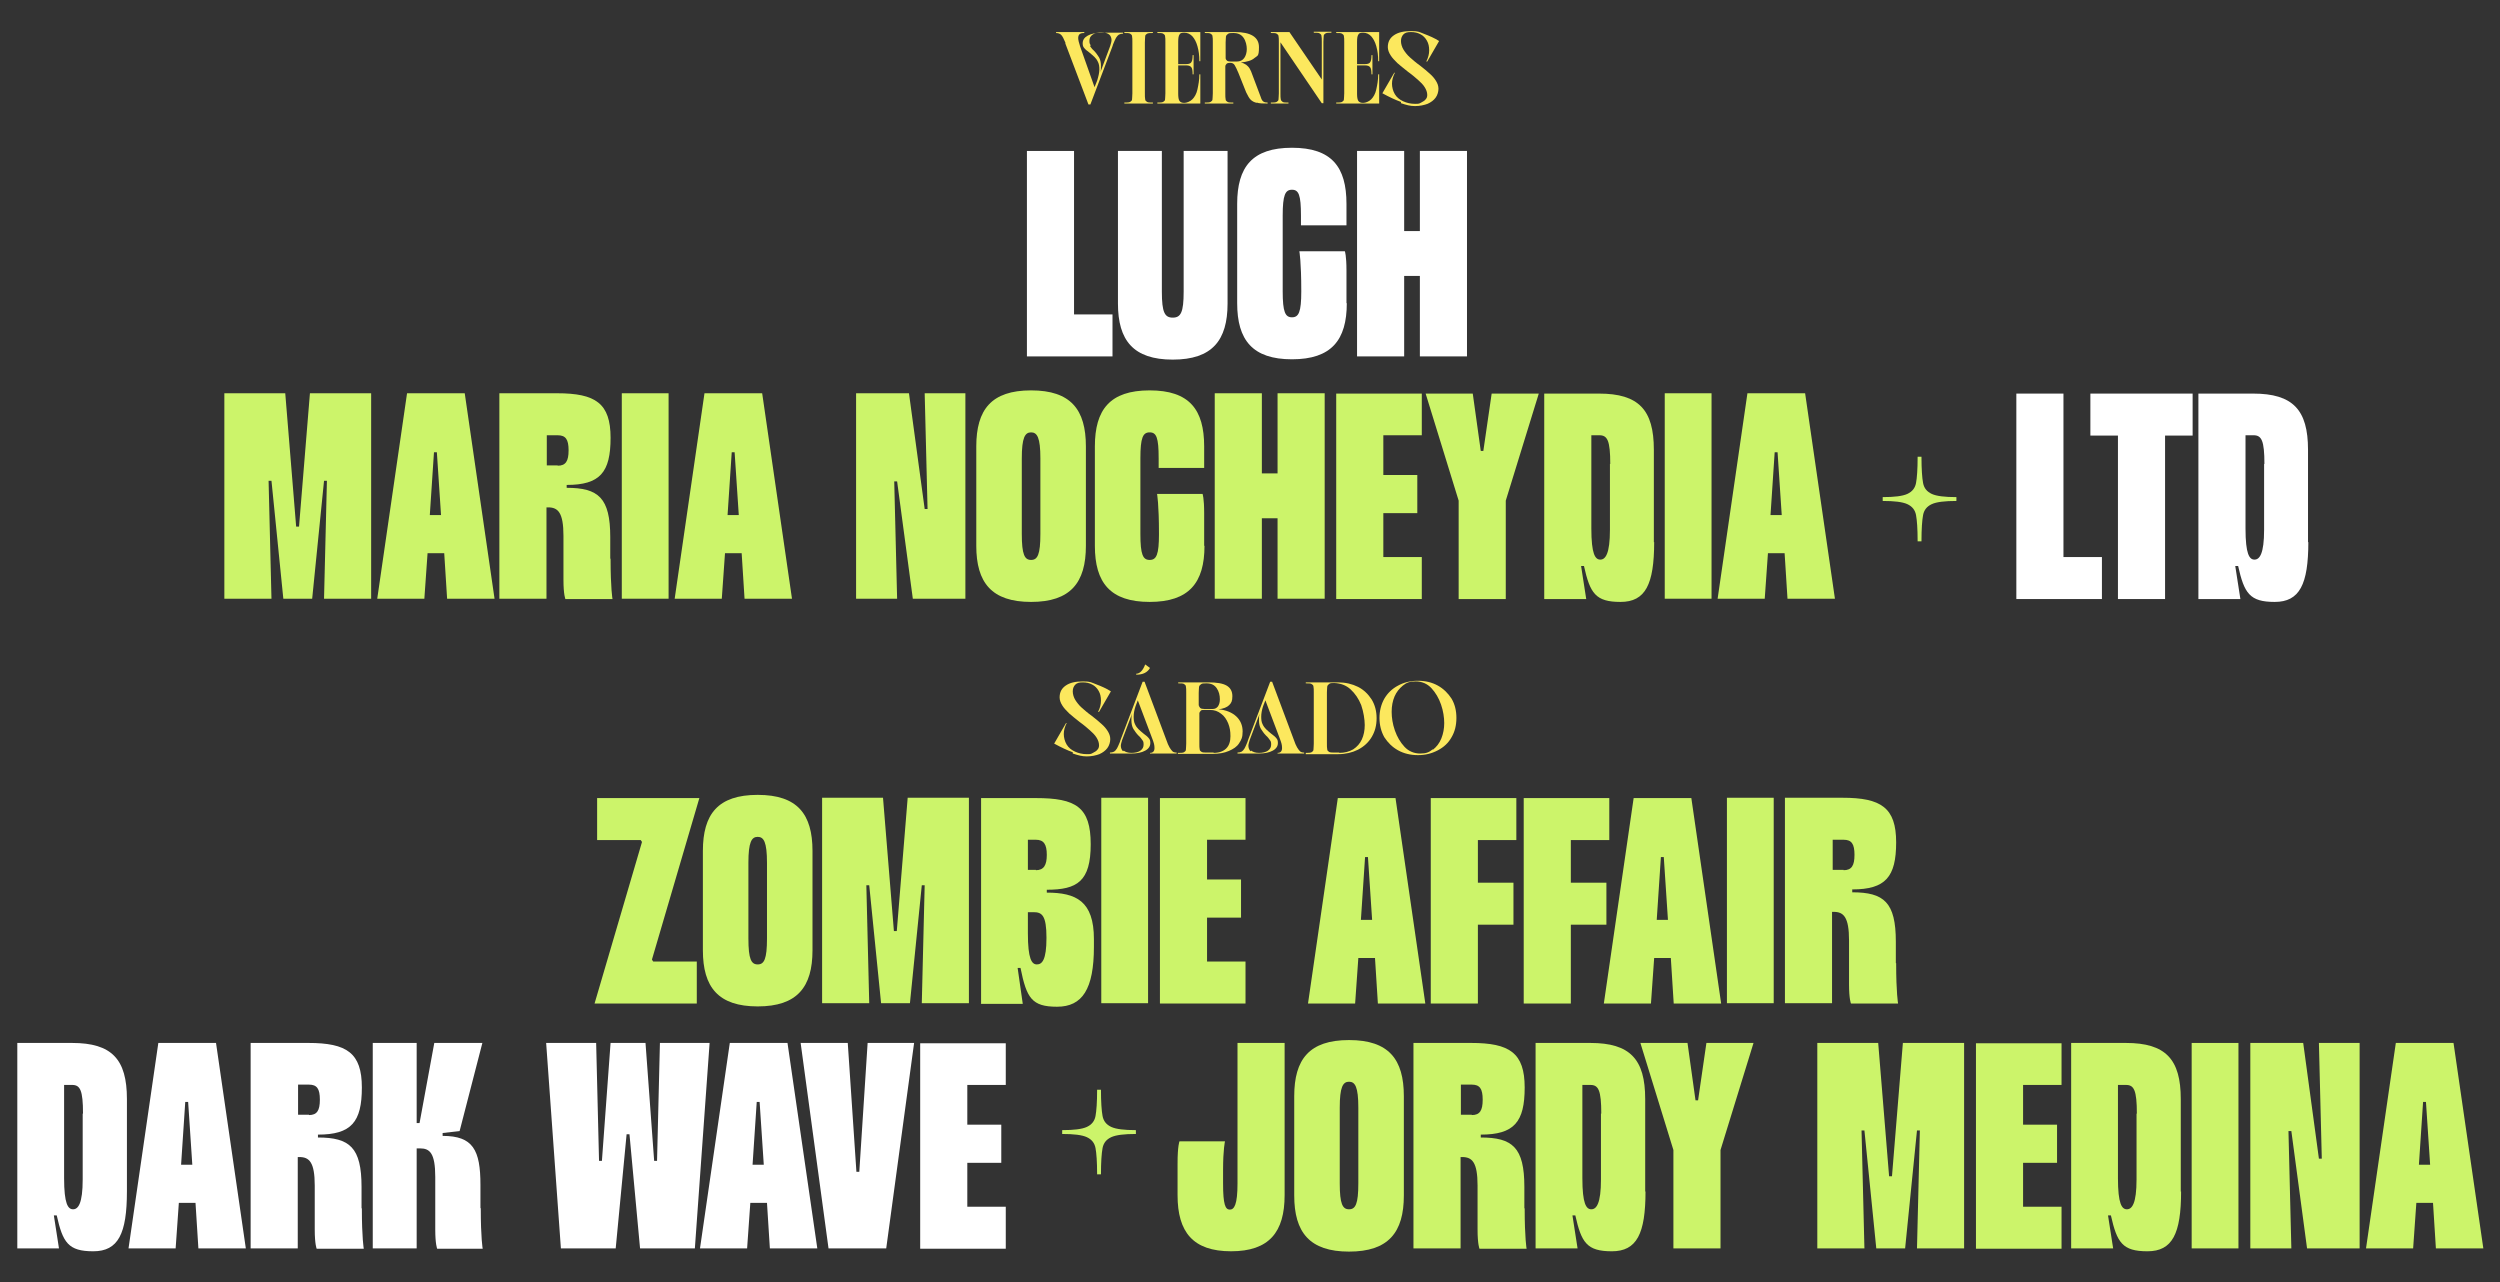 <svg xmlns="http://www.w3.org/2000/svg" id="Layer_2" viewBox="0 0 780 400"><rect x="0" y="0" width="780" height="400" fill="#333333" stroke="none"/><defs><style>      .st0 {        fill: #fce85e;      }      .st1 {        fill: #fff;      }      .st2 {        fill: #ccf46a;      }    </style></defs><g><g><path class="st2" d="M203.8,300h13.6v13.1h-31.9l14.8-50.4-.4-.6h-13.6v-13.1h31.9l-14.8,50.4.4.6Z"></path><path class="st2" d="M253.5,265.5v31c0,11.5-4.8,17.5-17.1,17.5s-17.1-6-17.1-17.5v-31c0-11.5,4.7-17.5,17.1-17.5s17.1,6,17.1,17.5ZM239.3,269.2c0-6.5-1-8.1-2.9-8.1s-2.9,1.6-2.9,8.1v23.6c0,6.5.9,8.1,2.9,8.1s2.9-1.6,2.9-8.1v-23.6Z"></path><path class="st2" d="M302.3,248.9v64.1h-14.7l.9-36.8h-.9l-3.7,36.8h-9l-3.7-36.8h-.9l.9,36.8h-14.7v-64.1h19l3.4,41.6h.9l3.4-41.6h19Z"></path><path class="st2" d="M306.1,313.1v-64.1h17.1c12.5,0,17.1,2.8,17.1,14.4s-4.2,14.2-13.7,14.2v.9c9.1,0,14.7,2.6,14.7,14.5v2.4c0,13.2-3.6,18.7-11.5,18.7s-9.5-2.7-11.4-12.1h-.9l1.6,11.2h-13.1ZM323.2,271.5c2.5,0,3.4-1.6,3.4-4.8s-.9-4.7-3.4-4.7h-2.5v9.4h2.5ZM320.7,291.2c0,8,1.2,9.7,2.8,9.7s3-1.3,3-8.3-1.4-8-4-8h-1.8v6.6Z"></path><path class="st2" d="M343.6,248.9h14.6v64.1h-14.6v-64.1Z"></path><path class="st2" d="M388.6,262h-12v12.4h10.6v11.9h-10.6v13.7h12v13.1h-26.7v-64.1h26.7v13.1Z"></path><path class="st2" d="M428.9,298.9h-5.1l-1,14.2h-14.7l9.3-64.1h18l9.3,64.1h-14.8l-.9-14.2ZM428.1,287l-1.3-19.6h-.9l-1.3,19.6h3.5Z"></path><path class="st2" d="M461.1,313.1h-14.7v-64.1h26.7v13.1h-12v13.3h11.1v13.1h-11.1v24.6Z"></path><path class="st2" d="M490.1,313.1h-14.7v-64.1h26.7v13.1h-12v13.3h11.1v13.1h-11.1v24.6Z"></path><path class="st2" d="M521.2,298.9h-5.1l-1,14.2h-14.7l9.3-64.1h18l9.3,64.1h-14.8l-.9-14.2ZM520.4,287l-1.3-19.6h-.9l-1.3,19.6h3.5Z"></path><path class="st2" d="M538.8,248.9h14.6v64.1h-14.6v-64.1Z"></path><path class="st2" d="M591.6,300.5c0,9.4.6,12.6.6,12.6h-14.7s-.6-1.3-.6-6v-13.7c0-7.3-1.7-8.9-4.8-8.9h-.5v28.5h-14.7v-64.1h18c12,0,16.7,3.1,16.7,13.9s-3.3,14.7-13.7,14.7v.9c9.9,0,13.6,3.1,13.6,15.4v6.7ZM575.2,271.5c2.5,0,3.4-1.4,3.4-4.8s-.9-4.7-3.4-4.7h-3.4v9.4h3.4Z"></path></g><g><path class="st0" d="M332.4,13.3c-.5-1.2-.9-2-1.3-2.4-.4-.4-.9-.6-1.6-.6v-.3h8.8v.3c-.7,0-1.2.1-1.5.4-.3.3-.4.7-.4,1.2s.2,1.4.6,2.6l4.5,12.7.8-2c.4-1.3.7-2.5.7-3.5s-.1-1.7-.4-2.3c-.3-.7-.7-1.2-1.1-1.6-.4-.4-1-.9-1.6-1.4-.7-.5-1.3-1-1.6-1.4-.4-.4-.5-.9-.5-1.5,0-1,.5-1.8,1.6-2.4,1.1-.6,2.5-.9,4.3-.9h6.7v.3c-.5,0-.9.1-1.3.3-.3.2-.6.5-.9,1s-.5,1.1-.9,2h0c0,.1-.3.9-.3.9l-6.8,17.9h-.6l-7.2-19ZM340.1,14.4c.3.4.6.9,1.2,1.4.7.7,1.2,1.5,1.6,2.1.4.7.6,1.6.6,2.7s0,1.3-.2,2l3.1-8.3c.2-.7.4-1.3.4-1.8s-.2-1.3-.7-1.7c-.5-.4-1.3-.7-2.4-.7s-2.1.2-2.8.7-1,1.1-1,1.9.1,1,.4,1.4Z"></path><path class="st0" d="M350.8,32c.8,0,1.4,0,1.8-.2.3-.2.6-.4.6-.8s.1-1,.1-1.9v-15.9c0-.9,0-1.5-.1-1.9,0-.4-.3-.6-.6-.8-.3-.2-.9-.2-1.8-.2v-.3h8.9v.3c-.8,0-1.4,0-1.8.2-.3.2-.6.4-.6.8,0,.4-.1,1-.1,1.9v15.9c0,.9,0,1.5.1,1.9,0,.4.3.6.6.8.3.2.9.2,1.8.2v.3h-8.9v-.3Z"></path><path class="st0" d="M361.1,32c.8,0,1.4,0,1.8-.2.3-.2.6-.4.6-.8s.1-1,.1-1.9v-15.9c0-.9,0-1.5-.1-1.9,0-.4-.3-.6-.6-.8-.3-.2-.9-.2-1.8-.2v-.3h13.4v9.1h-.3c0-1.8-.2-3.3-.6-4.7s-.9-2.3-1.6-3.1c-.7-.7-1.5-1.1-2.5-1.1s-1.3.2-1.5.6c-.3.4-.4,1.2-.4,2.3v6.9h2.5c.8,0,1.4-.2,1.6-.6.3-.4.4-1.2.4-2.2h.3v6h-.3c0-1.1-.1-1.8-.4-2.2-.3-.4-.8-.6-1.6-.6h-2.5v8.8c0,1.1.1,1.8.4,2.3.3.4.8.6,1.5.6s1.8-.4,2.5-1.1c.7-.7,1.3-1.7,1.6-3.1s.6-2.9.6-4.7h.3v9.1h-13.4v-.3Z"></path><path class="st0" d="M392.1,32.1c-.8-.2-1.4-.5-1.9-1-.5-.5-.9-1.3-1.4-2.3l-2.4-6c-.5-1.2-.9-2-1.2-2.5-.3-.5-.8-.7-1.4-.7-.5,0-.9.1-1.1.3-.2.2-.4.5-.4.8,0,.4,0,.9,0,1.7v6.7c0,.9,0,1.5.1,1.9,0,.4.3.6.6.8.3.2.9.2,1.8.2v.3h-8.9v-.3c.8,0,1.4,0,1.8-.2.3-.2.6-.4.6-.8s.1-1,.1-1.9v-15.9c0-.9,0-1.5-.1-1.9,0-.4-.3-.6-.6-.8-.3-.2-.9-.2-1.8-.2v-.3h9.4c5,0,7.5,1.6,7.5,4.7s-.5,2.6-1.4,3.4c-.9.8-2.3,1.2-4.3,1.4.7.1,1.2.4,1.7.7.4.3.8.7,1.1,1.2.3.5.6,1.2.9,2.1l2.6,6.9c.2.7.5,1.1.8,1.3.3.2.7.3,1.3.3v.3c-1.5,0-2.6,0-3.4-.3ZM382.4,18.1c0,.4.2.6.4.8.2.2.6.3,1.2.3h1.9c1,0,1.8-.4,2.3-1.1s.8-1.7.8-2.8-.3-2.5-1-3.5c-.7-1-1.7-1.5-3.2-1.5-.8,0-1.4,0-1.7.3-.3.2-.5.4-.6.8,0,.4-.1,1-.1,1.9v3.2c0,.8,0,1.4,0,1.7Z"></path><path class="st0" d="M399.5,13.3v15.8c0,.9,0,1.5.1,1.9s.3.6.6.8c.3.2.9.2,1.8.2v.3h-5.5v-.3c.8,0,1.4,0,1.8-.2.3-.2.6-.4.6-.8s.1-1,.1-1.9v-15.9c0-.9,0-1.5-.1-1.9,0-.4-.3-.6-.6-.8-.3-.2-.9-.2-1.8-.2v-.3h5.8l10.1,14.8v-11.7c0-.9,0-1.5-.1-1.9,0-.4-.3-.6-.6-.8-.3-.2-.9-.2-1.8-.2v-.3h5.5v.3c-.8,0-1.4,0-1.8.2-.3.2-.6.4-.6.8,0,.4-.1,1-.1,1.9v19.1h-.5l-12.9-19Z"></path><path class="st0" d="M416.9,32c.8,0,1.4,0,1.8-.2.3-.2.6-.4.6-.8s.1-1,.1-1.9v-15.9c0-.9,0-1.5-.1-1.9,0-.4-.3-.6-.6-.8-.3-.2-.9-.2-1.8-.2v-.3h13.4v9.1h-.3c0-1.8-.2-3.3-.6-4.7s-.9-2.3-1.6-3.1c-.7-.7-1.5-1.1-2.5-1.1s-1.3.2-1.5.6c-.3.4-.4,1.2-.4,2.3v6.9h2.5c.8,0,1.4-.2,1.6-.6.3-.4.4-1.2.4-2.2h.3v6h-.3c0-1.1-.1-1.8-.4-2.2-.3-.4-.8-.6-1.6-.6h-2.5v8.8c0,1.1.1,1.8.4,2.3.3.4.8.6,1.5.6s1.8-.4,2.5-1.1c.7-.7,1.3-1.7,1.6-3.1s.6-2.9.6-4.7h.3v9.1h-13.4v-.3Z"></path><path class="st0" d="M437.1,31.8c-1.7-.6-3.6-1.5-5.8-2.7l3.7-6.4h.2c-.6,1.2-.9,2.3-.9,3.4s.3,2.3.9,3.3,1.5,1.7,2.6,2.2c1.1.5,2.3.8,3.7.8s1.3-.1,1.9-.4c.6-.3,1.1-.6,1.4-1,.4-.4.5-.9.5-1.4,0-.8-.3-1.6-.8-2.4-.5-.8-1.2-1.5-2-2.2s-1.8-1.6-3.2-2.6c-1.4-1.1-2.5-2-3.3-2.7-.8-.8-1.6-1.6-2.1-2.4-.6-.9-.9-1.8-.9-2.6,0-1.6.6-2.8,1.9-3.7,1.3-.9,3-1.3,5.4-1.3s2.5.3,4.1.9c1.6.6,3.2,1.3,4.6,2.2l-3.7,6.4h-.3c.6-1.2.9-2.3.9-3.5s-.2-2.1-.7-3c-.5-.9-1.2-1.6-2-2-.9-.5-1.9-.7-3-.7s-1.8.2-2.3.7c-.5.5-.8,1.2-.8,2.1s.3,1.9.8,2.7,1.2,1.7,2,2.4c.8.7,1.8,1.6,3.2,2.6,1.2.9,2.2,1.8,3,2.5s1.4,1.4,1.9,2.2c.5.8.8,1.6.8,2.5s-.3,2-.9,2.8c-.6.8-1.4,1.4-2.5,1.9-1.1.4-2.4.7-3.9.7s-2.6-.3-4.4-.9Z"></path></g><g><path class="st0" d="M334.7,234.7c-1.7-.6-3.6-1.5-5.8-2.7l3.7-6.4h.2c-.6,1.2-.9,2.3-.9,3.4s.3,2.3.9,3.3,1.5,1.7,2.6,2.2c1.1.5,2.3.8,3.7.8s1.3-.1,1.9-.4c.6-.3,1.1-.6,1.4-1,.4-.4.5-.9.5-1.4,0-.8-.3-1.6-.8-2.4-.5-.8-1.2-1.5-2-2.2s-1.8-1.6-3.2-2.6c-1.4-1.1-2.5-2-3.3-2.7-.8-.8-1.6-1.6-2.1-2.4-.6-.9-.9-1.8-.9-2.6,0-1.6.6-2.8,1.9-3.7,1.3-.9,3-1.3,5.4-1.3s2.5.3,4.1.9c1.6.6,3.2,1.3,4.6,2.2l-3.7,6.4h-.3c.6-1.2.9-2.3.9-3.5s-.2-2.1-.7-3c-.5-.9-1.2-1.6-2-2-.9-.5-1.9-.7-3-.7s-1.8.2-2.3.7c-.5.5-.8,1.2-.8,2.1s.3,1.9.8,2.7,1.2,1.7,2,2.4c.8.7,1.8,1.6,3.2,2.6,1.2.9,2.2,1.8,3,2.5s1.4,1.4,1.9,2.2c.5.8.8,1.6.8,2.5s-.3,2-.9,2.8c-.6.8-1.4,1.4-2.5,1.9-1.1.4-2.4.7-3.9.7s-2.6-.3-4.4-.9Z"></path><path class="st0" d="M358.8,234.9c.9,0,1.4-.5,1.4-1.5s-.2-1.6-.6-2.7l-4.6-12.2-.7,1.8c-.4,1.2-.6,2.3-.6,3.3s.1,1.7.4,2.3c.3.7.7,1.2,1.1,1.6s1,.9,1.6,1.4c.7.5,1.3,1,1.6,1.4.4.4.5.9.5,1.5,0,1-.5,1.8-1.6,2.4-1.1.6-2.5.9-4.3.9h-6.7v-.3c.5,0,.9-.1,1.3-.3.3-.2.6-.5.9-1,.3-.5.5-1.1.9-2h0c0-.1.3-.9.3-.9l6.8-17.9h.6l6.7,17.9c.4,1.2.8,2.1,1.1,2.6.3.5.6.9.9,1.2.3.3.8.4,1.3.4v.3h-8.3v-.3ZM350.6,234.2c.5.4,1.3.7,2.4.7s2.1-.2,2.8-.7,1-1.1,1-1.9-.1-1-.4-1.4c-.3-.4-.6-.9-1.2-1.4-.7-.7-1.2-1.5-1.6-2.1-.4-.7-.6-1.6-.6-2.7s0-1.3.2-2l-3.1,8.2c-.2.7-.4,1.3-.4,1.8s.2,1.3.7,1.7Z"></path><path class="st0" d="M367.6,234.9c.8,0,1.4,0,1.8-.2.3-.2.6-.4.6-.8s.1-1,.1-1.9v-15.9c0-.9,0-1.5-.1-1.9,0-.4-.3-.6-.6-.8-.3-.2-.9-.2-1.8-.2v-.3h9.4c2.6,0,4.5.3,5.7,1,1.2.7,1.8,1.8,1.8,3.3s-.3,2.1-1,2.8c-.7.7-1.8,1.1-3.3,1.3,2.3.2,4.2,1,5.5,2.2s2,2.8,2,4.7-.4,2.6-1.1,3.7-1.8,1.8-3.2,2.4c-1.4.6-3,.9-4.9.9h-11v-.3ZM374.1,220.1c0,.4.2.6.4.8.2.2.6.3,1.2.3h2.7c.7,0,1.2-.3,1.6-.8.4-.6.6-1.3.6-2.2,0-1.3-.3-2.5-1-3.5-.7-1-1.7-1.5-3.2-1.5-.8,0-1.4,0-1.7.3-.3.2-.5.4-.6.8,0,.4-.1,1-.1,1.9v2.3c0,.8,0,1.4,0,1.7ZM378.6,234.9c1.8,0,3.1-.5,4-1.4.9-.9,1.3-2.2,1.3-3.8s-.2-2.7-.7-4c-.5-1.2-1.2-2.3-2.2-3-1-.8-2.1-1.2-3.5-1.2h-1.7c-.6,0-1,0-1.2.3-.2.2-.4.5-.4.8s0,.9,0,1.7v7.6c0,.9,0,1.5.1,1.9,0,.4.3.6.6.8.3.2.9.2,1.8.2h2Z"></path><path class="st0" d="M398.6,234.9c.9,0,1.4-.5,1.4-1.5s-.2-1.6-.6-2.7l-4.6-12.2-.7,1.8c-.4,1.2-.6,2.3-.6,3.3s.1,1.7.4,2.3c.3.7.7,1.2,1.1,1.6s1,.9,1.6,1.4c.7.5,1.3,1,1.6,1.4.4.4.5.9.5,1.5,0,1-.5,1.8-1.6,2.4-1.1.6-2.5.9-4.3.9h-6.7v-.3c.5,0,.9-.1,1.3-.3.3-.2.6-.5.9-1,.3-.5.5-1.1.9-2h0c0-.1.3-.9.3-.9l6.8-17.9h.6l6.7,17.9c.4,1.2.8,2.1,1.1,2.6.3.5.6.9.9,1.2.3.3.8.4,1.3.4v.3h-8.3v-.3ZM390.4,234.2c.5.4,1.3.7,2.4.7s2.1-.2,2.8-.7,1-1.1,1-1.9-.1-1-.4-1.4c-.3-.4-.6-.9-1.2-1.4-.7-.7-1.2-1.5-1.6-2.1-.4-.7-.6-1.6-.6-2.7s0-1.3.2-2l-3.1,8.2c-.2.7-.4,1.3-.4,1.8s.2,1.3.7,1.7Z"></path><path class="st0" d="M407.4,234.9c.8,0,1.4,0,1.8-.2.3-.2.6-.4.6-.8s.1-1,.1-1.9v-15.9c0-.9,0-1.5-.1-1.9,0-.4-.3-.6-.6-.8-.3-.2-.9-.2-1.8-.2v-.3h10.1c2.3,0,4.4.5,6.2,1.4,1.8.9,3.2,2.3,4.3,4,1,1.7,1.5,3.6,1.5,5.8s-.5,4.1-1.5,5.8c-1,1.7-2.4,3-4.3,4-1.8.9-3.9,1.4-6.2,1.4h-10.1v-.3ZM417.8,234.9c1.7,0,3.2-.4,4.4-1.1,1.2-.8,2.1-1.8,2.7-3.1.6-1.3.9-2.8.9-4.5s-.4-4.2-1.1-6.2c-.8-2-1.9-3.6-3.3-4.9-1.4-1.3-3.1-1.9-5.1-2-.8,0-1.3,0-1.6.3-.3.2-.5.4-.6.8,0,.4-.1,1-.1,1.8v15.9c0,.9,0,1.5.1,1.9,0,.4.3.6.6.8.3.2.9.2,1.8.2h1.4Z"></path><path class="st0" d="M436.2,234.1c-1.8-1-3.2-2.4-4.3-4.1-1-1.8-1.5-3.8-1.5-6s.5-4.2,1.5-6c1-1.7,2.4-3.1,4.3-4.1,1.8-1,3.9-1.5,6.2-1.5s4.4.5,6.2,1.5,3.2,2.4,4.3,4.1c1,1.7,1.5,3.7,1.5,6s-.5,4.3-1.5,6c-1,1.8-2.4,3.1-4.3,4.1s-3.9,1.5-6.2,1.5-4.4-.5-6.2-1.5ZM447.1,233.9c1.1-.9,2-2,2.6-3.5.6-1.5.9-3.1.9-4.8s-.3-3.8-1-5.8-1.7-3.7-3-5.1c-1.3-1.4-3-2.1-4.9-2.1s-2.9.4-4,1.3c-1.1.9-2,2-2.6,3.4-.6,1.4-.9,3-.9,4.8s.3,3.8,1,5.8,1.7,3.7,3,5.1c1.3,1.4,3,2.1,4.9,2.1s2.8-.4,3.9-1.3Z"></path></g><g><path class="st2" d="M115.8,122.7v64.1h-14.7l.9-36.8h-.9l-3.7,36.8h-9l-3.7-36.8h-.9l.9,36.8h-14.7v-64.1h19l3.4,41.6h.9l3.4-41.6h19Z"></path><path class="st2" d="M138.5,172.6h-5.1l-1,14.2h-14.7l9.3-64.1h18l9.3,64.1h-14.8l-.9-14.2ZM137.6,160.7l-1.3-19.6h-.9l-1.3,19.6h3.5Z"></path><path class="st2" d="M190.5,174.3c0,9.4.6,12.6.6,12.6h-14.7s-.6-1.3-.6-6v-13.7c0-7.3-1.7-8.9-4.8-8.9h-.5v28.5h-14.7v-64.1h18c12,0,16.7,3.1,16.7,13.9s-3.3,14.7-13.7,14.7v.9c9.9,0,13.6,3.1,13.6,15.4v6.7ZM174,145.3c2.5,0,3.4-1.4,3.4-4.8s-.9-4.7-3.4-4.7h-3.4v9.4h3.4Z"></path><path class="st2" d="M194,122.7h14.6v64.1h-14.6v-64.1Z"></path><path class="st2" d="M231.3,172.6h-5.1l-1,14.2h-14.7l9.3-64.1h18l9.3,64.1h-14.8l-.9-14.2ZM230.5,160.7l-1.3-19.6h-.9l-1.3,19.6h3.5Z"></path><path class="st2" d="M288.5,158.8h.9l-.9-36.1h12.7v64.1h-16.4l-4.9-36.6h-.9l.9,36.6h-12.8v-64.1h16.5l4.9,36.1Z"></path><path class="st2" d="M338.8,139.3v31c0,11.5-4.8,17.5-17.1,17.5s-17.1-6-17.1-17.5v-31c0-11.5,4.7-17.5,17.1-17.5s17.1,6,17.1,17.5ZM324.6,143c0-6.5-1-8.1-2.9-8.1s-2.9,1.6-2.9,8.1v23.6c0,6.5.9,8.1,2.9,8.1s2.9-1.6,2.9-8.1v-23.6Z"></path><path class="st2" d="M375.8,170.3c0,11.5-4.8,17.5-17.1,17.5s-17.1-6-17.1-17.5v-31c0-11.5,4.7-17.5,17.1-17.5s17,6,17,17.5v6.7h-14.2v-3c0-6.5-.7-8.1-2.8-8.1s-2.9,1.6-2.9,8.1v23.6c0,6.5.8,8.1,2.9,8.1s2.9-1.6,2.9-8.1c0-9.4-.6-12.5-.6-12.5h14.2s.5,1.3.5,6v10.2Z"></path><path class="st2" d="M413.3,122.7v64.1h-14.7v-25.1h-4.9v25.1h-14.7v-64.1h14.7v25h4.9v-25h14.7Z"></path><path class="st2" d="M443.6,135.8h-12v12.4h10.6v11.9h-10.6v13.7h12v13.1h-26.7v-64.1h26.7v13.1Z"></path><path class="st2" d="M455.1,156.2l-10.3-33.4h14.7l2.5,17.9h.8l2.6-17.9h14.7l-10.3,33.4v30.7h-14.7v-30.7Z"></path><path class="st2" d="M516.1,169.1c0,13.2-2.7,18.7-10.5,18.7s-9.5-2.7-11.4-11.2h-.9l1.6,10.3h-13.1v-64.1h17.1c12.4,0,17.1,5.1,17.1,17.5v28.9ZM502.4,144.8c0-7.4-.9-9-3.4-9h-2.5v29.1c0,8,1.2,9.7,2.8,9.7s3-1.8,3-9.3v-20.6Z"></path><path class="st2" d="M519.4,122.7h14.6v64.1h-14.6v-64.1Z"></path><path class="st2" d="M556.7,172.6h-5.1l-1,14.2h-14.7l9.3-64.1h18l9.3,64.1h-14.8l-.9-14.2ZM555.9,160.7l-1.3-19.6h-.9l-1.3,19.6h3.5Z"></path><path class="st1" d="M655.8,186.9h-26.7v-64.1h14.7v51h12v13.1Z"></path><path class="st1" d="M675.5,186.9h-14.7v-51h-8.6v-13.1h31.9v13.1h-8.6v51Z"></path><path class="st1" d="M720.2,169.1c0,13.2-2.7,18.7-10.5,18.7s-9.5-2.7-11.4-11.2h-.9l1.6,10.3h-13.1v-64.1h17.1c12.4,0,17.1,5.1,17.1,17.5v28.9ZM706.5,144.8c0-7.4-.9-9-3.4-9h-2.5v29.1c0,8,1.2,9.7,2.8,9.7s3-1.8,3-9.3v-20.6Z"></path></g><g><path class="st1" d="M347.1,111.2h-26.7V47.1h14.7v51h12v13.1Z"></path><path class="st1" d="M348.8,47.1h13.7v43.9c0,6.5.9,8.1,3.4,8.1s3.4-1.6,3.4-8.1v-43.9h13.7v47.6c0,11.5-4.8,17.5-17.1,17.5s-17.1-6-17.1-17.5v-47.6Z"></path><path class="st1" d="M420.2,94.6c0,11.5-4.8,17.5-17.1,17.5s-17.1-6-17.1-17.5v-31c0-11.5,4.7-17.5,17.1-17.5s17,6,17,17.5v6.7h-14.2v-3c0-6.5-.7-8.1-2.8-8.1s-2.9,1.6-2.9,8.1v23.6c0,6.5.8,8.1,2.9,8.1s2.9-1.6,2.9-8.1c0-9.4-.6-12.5-.6-12.5h14.2s.5,1.3.5,6v10.2Z"></path><path class="st1" d="M457.7,47.1v64.1h-14.7v-25.1h-4.9v25.1h-14.7V47.1h14.7v25h4.9v-25h14.7Z"></path></g><g><g><path class="st2" d="M381.6,369.3c0,6.5.7,8.1,2.1,8.1s2.4-1.6,2.4-8.1v-43.9h14.7v47.5c0,11.5-4.8,17.5-16.7,17.5s-16.7-6-16.7-17.5v-9.9c0-5.6.6-6.9.6-6.9h14.2s-.6,2.4-.6,9v4.1Z"></path><path class="st2" d="M438,342v31c0,11.5-4.8,17.5-17.1,17.5s-17.1-6-17.1-17.5v-31c0-11.5,4.7-17.5,17.1-17.5s17.1,6,17.1,17.5ZM423.8,345.6c0-6.5-1-8.1-2.9-8.1s-2.9,1.6-2.9,8.1v23.6c0,6.5.9,8.1,2.9,8.1s2.9-1.6,2.9-8.1v-23.6Z"></path><path class="st2" d="M475.7,377c0,9.4.6,12.6.6,12.6h-14.7s-.6-1.3-.6-6v-13.7c0-7.3-1.7-8.9-4.8-8.9h-.5v28.5h-14.7v-64.1h18c12,0,16.7,3.1,16.7,13.9s-3.3,14.7-13.7,14.7v.9c9.9,0,13.6,3.1,13.6,15.4v6.7ZM459.2,347.9c2.5,0,3.4-1.4,3.4-4.8s-.9-4.7-3.4-4.7h-3.4v9.4h3.4Z"></path><path class="st2" d="M513.4,371.7c0,13.2-2.7,18.7-10.5,18.7s-9.5-2.7-11.4-11.2h-.9l1.6,10.3h-13.1v-64.1h17.1c12.4,0,17.1,5.1,17.1,17.5v28.9ZM499.6,347.5c0-7.4-.9-9-3.4-9h-2.5v29.1c0,8,1.2,9.7,2.8,9.7s3-1.8,3-9.3v-20.6Z"></path><path class="st2" d="M522.1,358.8l-10.3-33.4h14.7l2.5,17.9h.8l2.6-17.9h14.7l-10.3,33.4v30.7h-14.7v-30.7Z"></path><path class="st2" d="M612.8,325.4v64.1h-14.7l.9-36.8h-.9l-3.7,36.8h-9l-3.7-36.8h-.9l.9,36.8h-14.7v-64.1h19l3.4,41.6h.9l3.4-41.6h19Z"></path><path class="st2" d="M643.2,338.5h-12v12.4h10.6v11.9h-10.6v13.7h12v13.1h-26.7v-64.1h26.7v13.1Z"></path><path class="st2" d="M680.5,371.7c0,13.2-2.7,18.7-10.5,18.7s-9.5-2.7-11.4-11.2h-.9l1.6,10.3h-13.1v-64.1h17.1c12.4,0,17.1,5.1,17.1,17.5v28.9ZM666.7,347.5c0-7.4-.9-9-3.4-9h-2.5v29.1c0,8,1.2,9.7,2.8,9.7s3-1.8,3-9.3v-20.6Z"></path><path class="st2" d="M683.8,325.4h14.6v64.1h-14.6v-64.1Z"></path><path class="st2" d="M723.5,361.5h.9l-.9-36.1h12.7v64.1h-16.4l-4.9-36.6h-.9l.9,36.6h-12.8v-64.1h16.5l4.9,36.1Z"></path><path class="st2" d="M759,375.3h-5.1l-1,14.2h-14.7l9.3-64.1h18l9.3,64.1h-14.8l-.9-14.2ZM758.2,363.4l-1.3-19.6h-.9l-1.3,19.6h3.5Z"></path></g><g><path class="st1" d="M39.6,371.7c0,13.2-2.7,18.7-10.5,18.7s-9.5-2.7-11.4-11.2h-.9l1.6,10.3H5.4v-64.1h17.1c12.4,0,17.1,5.1,17.1,17.5v28.9ZM25.9,347.5c0-7.4-.9-9-3.4-9h-2.5v29.1c0,8,1.2,9.7,2.8,9.7s3-1.8,3-9.3v-20.6Z"></path><path class="st1" d="M60.9,375.3h-5.1l-1,14.2h-14.7l9.3-64.1h18l9.3,64.1h-14.8l-.9-14.2ZM60,363.4l-1.3-19.6h-.9l-1.3,19.6h3.5Z"></path><path class="st1" d="M112.9,377c0,9.4.6,12.6.6,12.6h-14.7s-.6-1.3-.6-6v-13.7c0-7.3-1.7-8.9-4.8-8.9h-.5v28.5h-14.7v-64.1h18c12,0,16.7,3.1,16.7,13.9s-3.3,14.7-13.7,14.7v.9c9.9,0,13.6,3.1,13.6,15.4v6.7ZM96.4,347.9c2.5,0,3.4-1.4,3.4-4.8s-.9-4.7-3.4-4.7h-3.4v9.4h3.4Z"></path><path class="st1" d="M150,377c0,9.4.6,12.6.6,12.6h-14.2s-.6-1.3-.6-6v-16.4c0-7.4-1.7-8.9-4.7-8.9h-1.1v31.2h-13.7v-64.1h13.7v25h.9l4.6-25h15l-7.1,27.5-5.3.6v.9c9.5,0,11.8,4.4,11.8,15.3v7.2Z"></path><path class="st1" d="M196.5,353.9h-1l-3.4,35.6h-17.1l-4.6-64.1h15.6l.9,36.8h.9l2.7-36.8h10.9l2.7,36.8h.9l.9-36.8h15.5l-4.6,64.1h-17.1l-3.3-35.6Z"></path><path class="st1" d="M239.2,375.3h-5.1l-1,14.2h-14.7l9.3-64.1h18l9.3,64.1h-14.8l-.9-14.2ZM238.3,363.4l-1.3-19.6h-.9l-1.3,19.6h3.5Z"></path><path class="st1" d="M285.2,325.4l-8.7,64.1h-18l-8.7-64.1h14.7l2.7,40.2h.9l2.6-40.2h14.7Z"></path><path class="st1" d="M313.8,338.5h-12v12.4h10.6v11.9h-10.6v13.7h12v13.1h-26.7v-64.1h26.7v13.1Z"></path></g><path class="st2" d="M341.8,358.2c-.3-1.6-1.2-2.7-2.7-3.4-1.5-.7-4.1-1-7.7-1v-1.2c3.6,0,6.2-.3,7.7-1,1.5-.7,2.4-1.8,2.7-3.4.3-1.6.5-4.3.5-8.2h1.2c0,3.9.2,6.6.5,8.2.3,1.6,1.2,2.7,2.7,3.4,1.5.7,4.1,1,7.7,1v1.2c-3.6,0-6.2.3-7.7,1-1.5.7-2.4,1.8-2.7,3.4-.3,1.6-.5,4.3-.5,8.2h-1.2c0-3.9-.2-6.6-.5-8.2Z"></path></g><path class="st2" d="M597.8,160.7c-.3-1.6-1.2-2.7-2.7-3.4-1.5-.7-4.1-1-7.7-1v-1.2c3.6,0,6.2-.3,7.7-1,1.5-.7,2.4-1.8,2.7-3.4.3-1.6.5-4.3.5-8.2h1.2c0,3.9.2,6.6.5,8.2.3,1.6,1.2,2.7,2.7,3.4,1.5.7,4.1,1,7.7,1v1.2c-3.6,0-6.2.3-7.7,1-1.5.7-2.4,1.8-2.7,3.4-.3,1.6-.5,4.3-.5,8.2h-1.2c0-3.9-.2-6.6-.5-8.2Z"></path></g><path class="st0" d="M354.5,210.5v-.3c1.1,0,2.1-1,2.8-2.9l1.5,1.1c-.8,1.4-2.2,2.1-4.3,2.1Z"></path></svg>